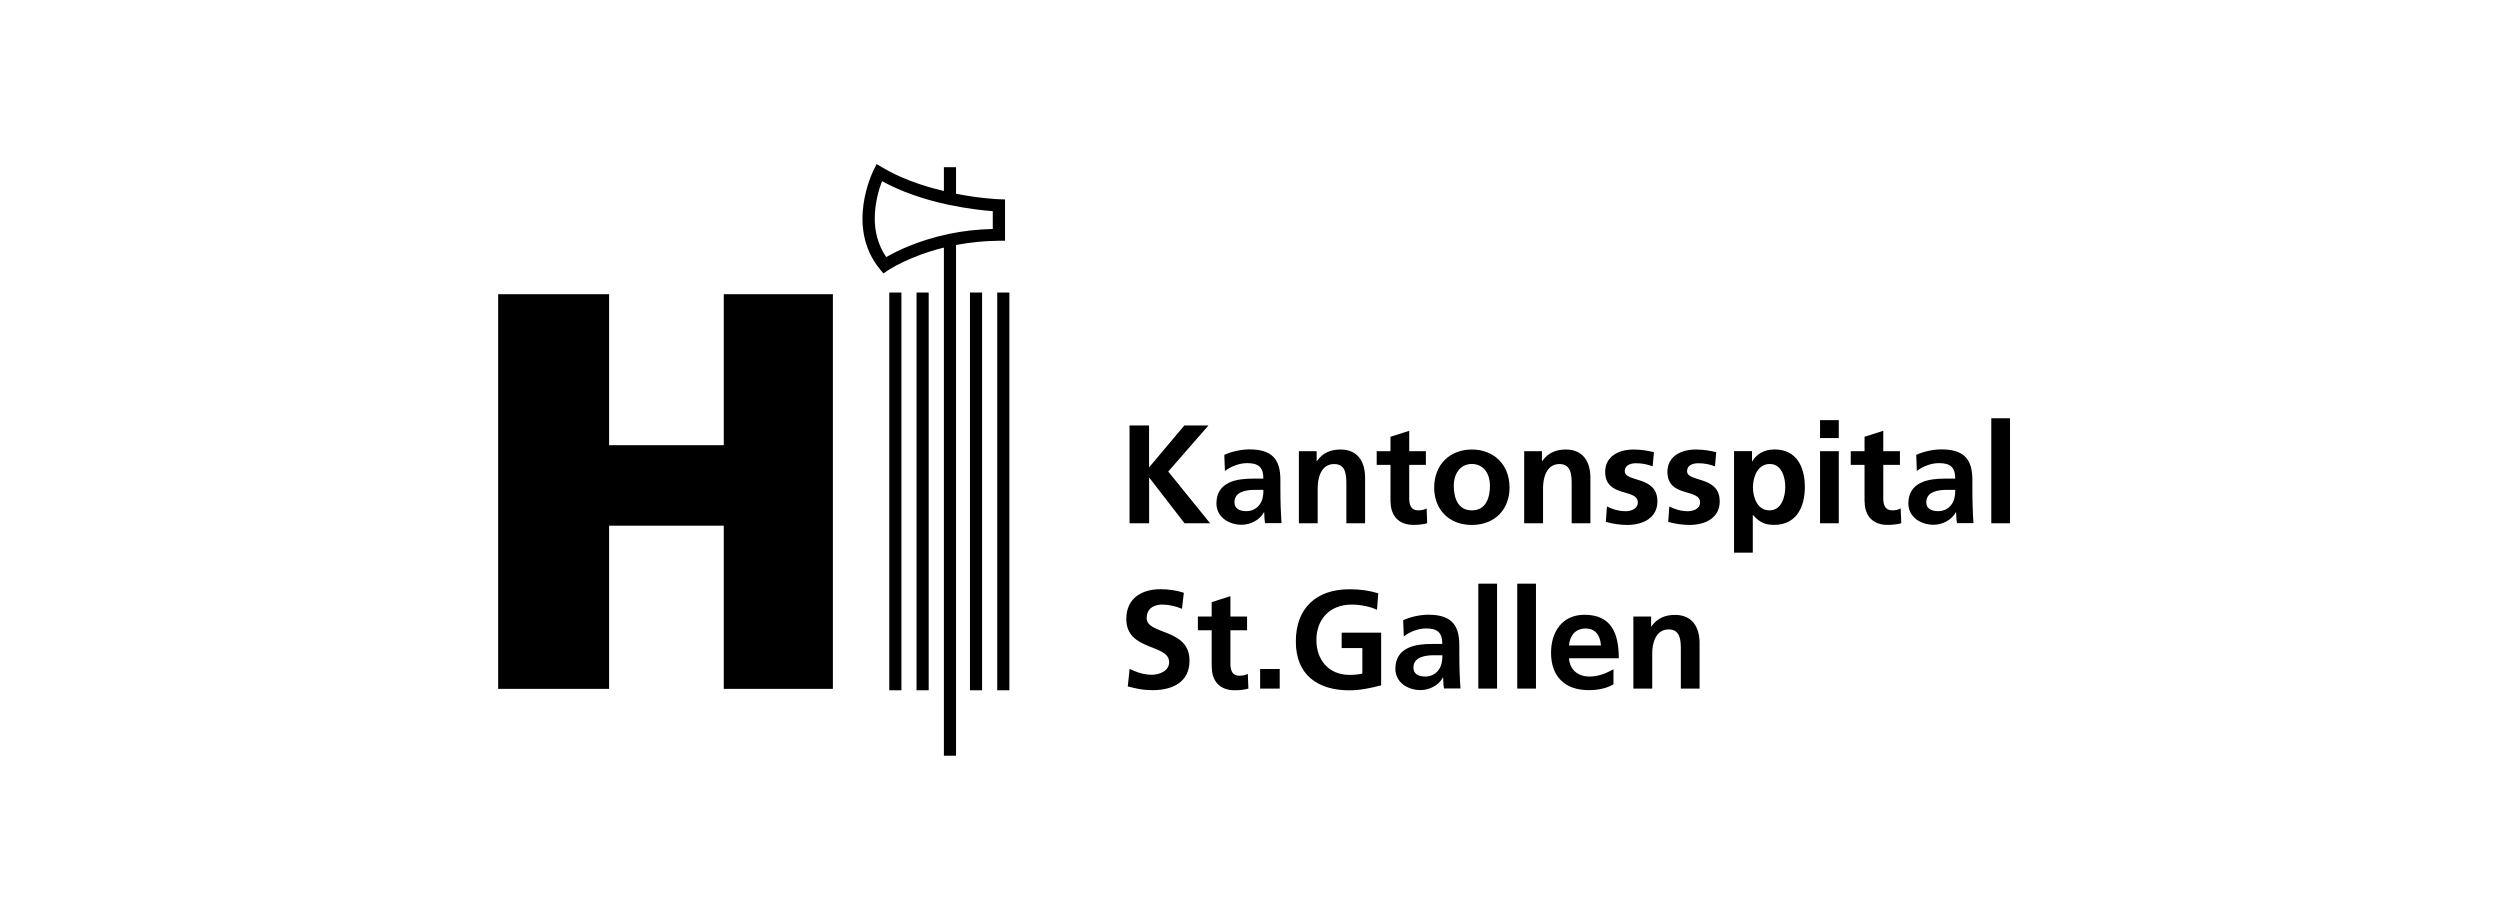<?xml version="1.0" encoding="UTF-8"?>
<svg id="Ebene_2" data-name="Ebene 2" xmlns="http://www.w3.org/2000/svg" viewBox="0 0 409.66 150.37">
  <defs>
    <style>
      .cls-1 {
        fill-rule: evenodd;
      }
    </style>
  </defs>
  <g id="Ebene_1-2" data-name="Ebene 1-2">
    <g id="Startseite-_-Navigation-V1" data-name="Startseite- -Navigation-V1">
      <g id="Navigation-_-Level_1-V2" data-name="Navigation- -Level 1-V2">
        <g id="KSSG-Logo">
          <path id="Fill-1" class="cls-1" d="M267.67,112.84h3.07v-5.78c0-1.51.48-3.92,2.7-3.92,1.98,0,1.99,1.94,1.99,3.39v6.31h3.07v-7.45c0-2.65-1.22-4.63-4.02-4.63-1.61,0-2.91.53-3.87,1.88h-.05v-1.61h-2.91v11.81h.02ZM264.39,109.67c-1.16.64-2.43,1.19-3.92,1.19-1.9,0-3.23-1.08-3.37-2.99h8.16c0-4.13-1.24-7.13-5.62-7.13-3.66,0-5.48,2.81-5.48,6.23,0,3.87,2.26,6.12,6.17,6.12,1.65,0,2.94-.32,4.06-.95v-2.49.02ZM257.1,105.77c.14-1.57,1.01-2.78,2.73-2.78s2.41,1.29,2.51,2.78c0,0-5.24,0-5.24,0ZM248.62,112.84h3.07v-17.2h-3.07v17.2ZM242.24,112.84h3.07v-17.2h-3.07v17.2ZM230.04,104.27c1.03-.77,2.35-1.29,3.65-1.29,1.82,0,2.65.64,2.65,2.54h-1.7c-1.29,0-2.79.11-3.97.69s-2.02,1.61-2.02,3.37c0,2.25,2.04,3.5,4.13,3.5,1.4,0,2.94-.74,3.65-2.04h.05c.02.37.02,1.16.14,1.77h2.7c-.06-.92-.11-1.75-.14-2.63-.02-.87-.05-1.77-.05-2.96v-1.51c0-3.49-1.49-4.98-5.09-4.98-1.3,0-2.91.34-4.11.9l.1,2.63h.03ZM233.55,110.86c-1.11,0-1.94-.43-1.94-1.45,0-1.82,2.04-2.04,3.42-2.04h1.33c0,.92-.14,1.77-.64,2.43-.48.64-1.22,1.06-2.15,1.06h-.02ZM225.84,97.22c-1.38-.42-2.84-.66-4.71-.66-5.43,0-8.79,3.07-8.79,8.56s3.6,8,8.79,8c1.72,0,3.49-.37,5.19-.82v-8.63h-6.47v2.52h3.39v4.18c-.55.14-1.24.22-2.1.22-3.42,0-5.43-2.46-5.43-5.72s2.06-5.8,5.8-5.8c1.29,0,2.89.27,4.13.85,0,0,.21-2.71.21-2.71ZM206.49,112.84h3.21v-3.21h-3.21v3.21ZM198.57,109.29c0,2.33,1.33,3.82,3.74,3.82.92,0,1.62-.1,2.26-.27l-.1-2.43c-.32.21-.85.32-1.4.32-1.17,0-1.45-.95-1.45-1.94v-5.51h2.73v-2.25h-2.73v-3.34l-3.07.98v2.36h-2.26v2.25h2.26v6.01h0ZM193.97,97.13c-1.17-.39-2.46-.58-3.82-.58-2.83,0-5.59,1.3-5.59,4.88,0,5.3,7.02,4.03,7.02,7.08,0,1.45-1.62,2.06-2.84,2.06s-2.52-.39-3.63-.98l-.31,2.89c1.59.39,2.36.61,4.11.61,3.23,0,6.01-1.32,6.01-4.83,0-5.36-7.02-4.19-7.02-6.97,0-1.75,1.43-2.22,2.52-2.22s2.25.26,3.26.69l.31-2.63h-.02ZM326.3,85.74h3.07v-17.2h-3.07v17.2ZM314.09,77.18c1.03-.77,2.33-1.29,3.65-1.29,1.82,0,2.65.64,2.65,2.54h-1.69c-1.29,0-2.79.11-3.97.69s-2.02,1.61-2.02,3.37c0,2.25,2.04,3.5,4.13,3.5,1.4,0,2.94-.74,3.65-2.04h.05c.02.37.02,1.16.14,1.77h2.7c-.06-.92-.11-1.75-.13-2.63-.03-.87-.05-1.77-.05-2.96v-1.51c0-3.49-1.49-4.98-5.09-4.98-1.3,0-2.91.34-4.11.9,0,0,.1,2.63.1,2.63ZM317.59,83.76c-1.11,0-1.94-.43-1.94-1.45,0-1.82,2.04-2.04,3.42-2.04h1.33c0,.92-.13,1.77-.64,2.43-.48.64-1.22,1.06-2.15,1.06h-.02ZM305.55,82.19c0,2.33,1.33,3.82,3.74,3.82.92,0,1.62-.1,2.26-.27l-.1-2.43c-.32.21-.85.32-1.4.32-1.17,0-1.45-.95-1.45-1.94v-5.51h2.73v-2.25h-2.73v-3.34l-3.07.98v2.36h-2.26v2.25h2.26v6.01h0ZM298.24,71.78h3.07v-2.94h-3.07v2.94ZM298.24,85.74h3.07v-11.81h-3.07v11.81ZM284.15,90.56h3.07v-6.17h.05c1.08,1.3,2.15,1.62,3.45,1.62,3.69,0,5.03-2.99,5.03-6.22s-1.33-6.14-4.95-6.14c-1.82,0-2.97.8-3.66,1.94h-.05v-1.67h-2.94v16.62ZM287.25,79.79c0-1.65.79-3.76,2.75-3.76s2.54,2.18,2.54,3.76-.58,3.84-2.59,3.84-2.71-2.15-2.71-3.84h.02ZM281.2,74.09c-.96-.21-1.9-.43-3.34-.43-2.41,0-4.63,1.12-4.63,3.66,0,4.26,5.35,2.68,5.35,5,0,1.14-1.24,1.45-2.02,1.45-1.06,0-2.06-.29-3.02-.77l-.18,2.52c1.12.31,2.31.5,3.49.5,2.49,0,4.95-1.09,4.95-3.86,0-4.26-5.35-3.07-5.35-4.95,0-1.01.98-1.3,1.82-1.3,1.12,0,1.82.18,2.75.5l.21-2.31h-.02ZM271.01,74.09c-.96-.21-1.91-.43-3.34-.43-2.41,0-4.64,1.12-4.64,3.66,0,4.26,5.35,2.68,5.35,5,0,1.14-1.24,1.45-2.02,1.45-1.06,0-2.06-.29-3.04-.77l-.18,2.52c1.12.31,2.31.5,3.49.5,2.51,0,4.96-1.09,4.96-3.86,0-4.26-5.35-3.07-5.35-4.95,0-1.01,1-1.3,1.82-1.3,1.12,0,1.82.18,2.75.5l.21-2.31h0ZM249.78,85.74h3.07v-5.78c0-1.51.48-3.92,2.7-3.92,1.98,0,1.99,1.94,1.99,3.39v6.31h3.07v-7.45c0-2.65-1.22-4.63-4.02-4.63-1.61,0-2.91.53-3.87,1.88h-.05v-1.61h-2.91v11.81h.02ZM241.18,73.66c-3.49,0-6.17,2.36-6.17,6.26,0,3.39,2.26,6.1,6.17,6.1s6.18-2.7,6.18-6.1c0-3.9-2.68-6.26-6.18-6.26ZM241.18,83.63c-2.35,0-2.96-2.14-2.96-4.08,0-1.77.96-3.52,2.96-3.52s2.97,1.7,2.97,3.52c0,1.98-.63,4.08-2.97,4.08ZM227.87,82.19c0,2.33,1.33,3.82,3.74,3.82.92,0,1.62-.1,2.26-.27l-.1-2.43c-.32.21-.85.32-1.4.32-1.17,0-1.45-.95-1.45-1.94v-5.51h2.73v-2.25h-2.73v-3.34l-3.07.98v2.36h-2.26v2.25h2.26s0,6.01,0,6.01ZM212.85,85.74h3.07v-5.78c0-1.51.48-3.92,2.71-3.92,1.98,0,1.99,1.94,1.99,3.39v6.31h3.07v-7.45c0-2.65-1.22-4.63-4.02-4.63-1.61,0-2.91.53-3.87,1.88h-.05v-1.61h-2.91s0,11.81,0,11.81ZM200.72,77.18c1.03-.77,2.35-1.29,3.65-1.29,1.82,0,2.65.64,2.65,2.54h-1.7c-1.29,0-2.79.11-3.97.69s-2.02,1.61-2.02,3.37c0,2.25,2.04,3.5,4.13,3.5,1.4,0,2.94-.74,3.65-2.04h.05c.02.37.02,1.16.14,1.77h2.7c-.06-.92-.11-1.75-.14-2.63-.02-.87-.05-1.77-.05-2.96v-1.51c0-3.49-1.49-4.98-5.09-4.98-1.3,0-2.91.34-4.1.9l.1,2.63h.02ZM204.22,83.76c-1.11,0-1.94-.43-1.94-1.45,0-1.82,2.04-2.04,3.42-2.04h1.33c0,.92-.13,1.77-.64,2.43-.48.64-1.22,1.06-2.15,1.06h-.02ZM185.08,69.72h3.21v6.87l5.78-6.87h3.95l-6.59,7.55,6.86,8.47h-4.19l-5.75-7.44h-.05v7.44h-3.21v-16.01h-.02Z"/>
          <path id="Fill-4" class="cls-1" d="M81.63,48.21h18.18v24.74h18.79v-24.74h17.88v64.67h-17.88v-26.74h-18.79v26.74h-18.18V48.21Z"/>
          <path id="Fill-6" class="cls-1" d="M145.72,113.11h1.99V47.93h-1.99v65.18ZM150.19,113.11h1.99V47.93h-1.99v65.18ZM163.41,113.11h1.99V47.93h-1.99v65.18ZM164.69,39.44v-6.76l-.96-.03s-3.05-.11-7.07-.9v-4.35h-1.99v3.9c-3.92-.93-7.34-2.22-10.1-3.87l-.92-.55-.48.96c-.19.39-4.63,9.38,1.01,16.26l.58.71.75-.51s3.41-2.31,9.16-3.73v83.27h1.99V40.14c2.31-.43,4.67-.67,7.05-.69h1-.02ZM155.44,38.34c-5.14,1.09-8.67,2.89-10.22,3.79-1.38-2.02-1.88-4.26-1.88-6.3,0-2.62.72-4.92,1.19-6.14,3.07,1.67,6.71,2.97,10.91,3.87,3.23.67,5.9.95,7.24,1.04v2.92c-2.46.06-4.88.32-7.24.82h0v-.02ZM158.94,113.11h1.99V47.93h-1.99v65.18Z"/>
        </g>
      </g>
    </g>
  </g>
</svg>